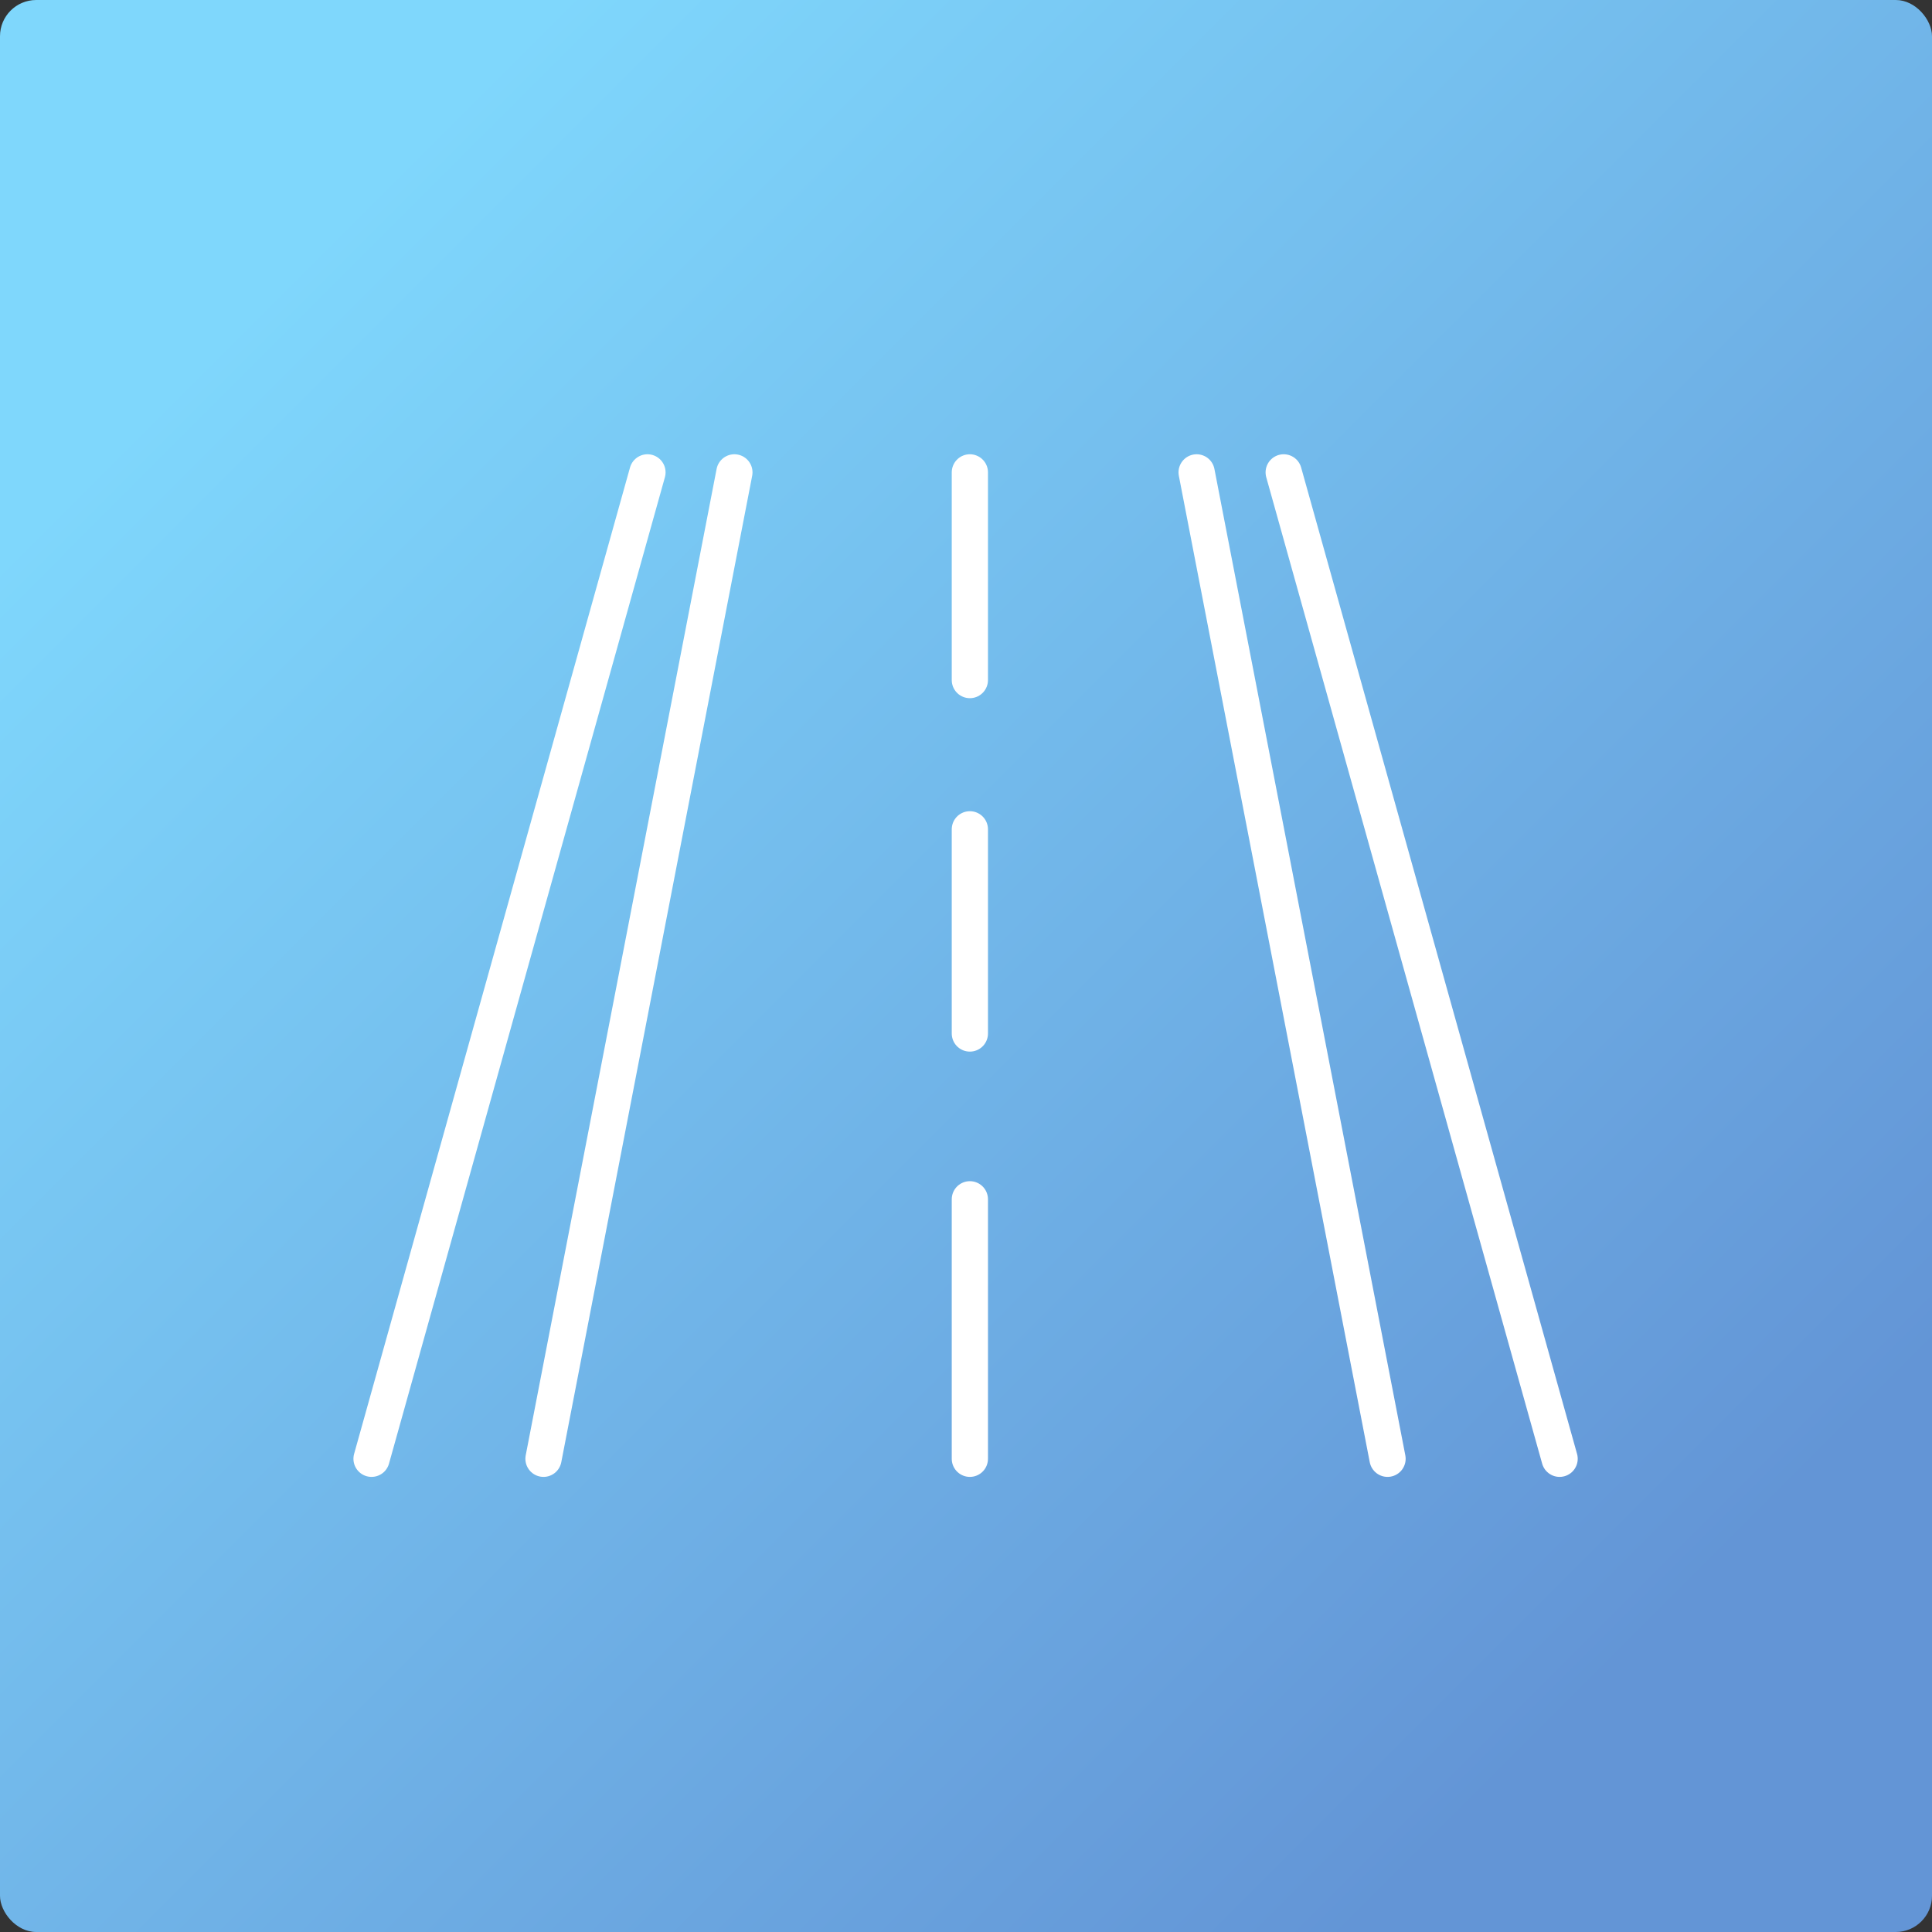 <?xml version="1.0" encoding="UTF-8"?> <svg xmlns="http://www.w3.org/2000/svg" width="160" height="160" viewBox="0 0 160 160" fill="none"><rect x="0" y="0" width="160" height="160" fill="#333333" stroke="none"/><rect width="160" height="160" rx="3" fill="url(#paint0_linear_101_1727)"></rect><path d="M53.62 39.12L30.77 120.81M60.819 39.12L45.01 120.81M106.31 39.12L129.16 120.81M99.1 39.12L114.91 120.81M80.32 39.12V56.32M80.32 68.68V85.59M80.32 99.32V120.81" stroke="white" stroke-width="3" stroke-linecap="round" stroke-linejoin="round"></path><defs><linearGradient id="paint0_linear_101_1727" x1="23.032" y1="23.032" x2="136.168" y2="136.168" gradientUnits="userSpaceOnUse"><stop stop-color="#7FD7FC"></stop><stop offset="1" stop-color="#6395D6"></stop></linearGradient></defs></svg> 